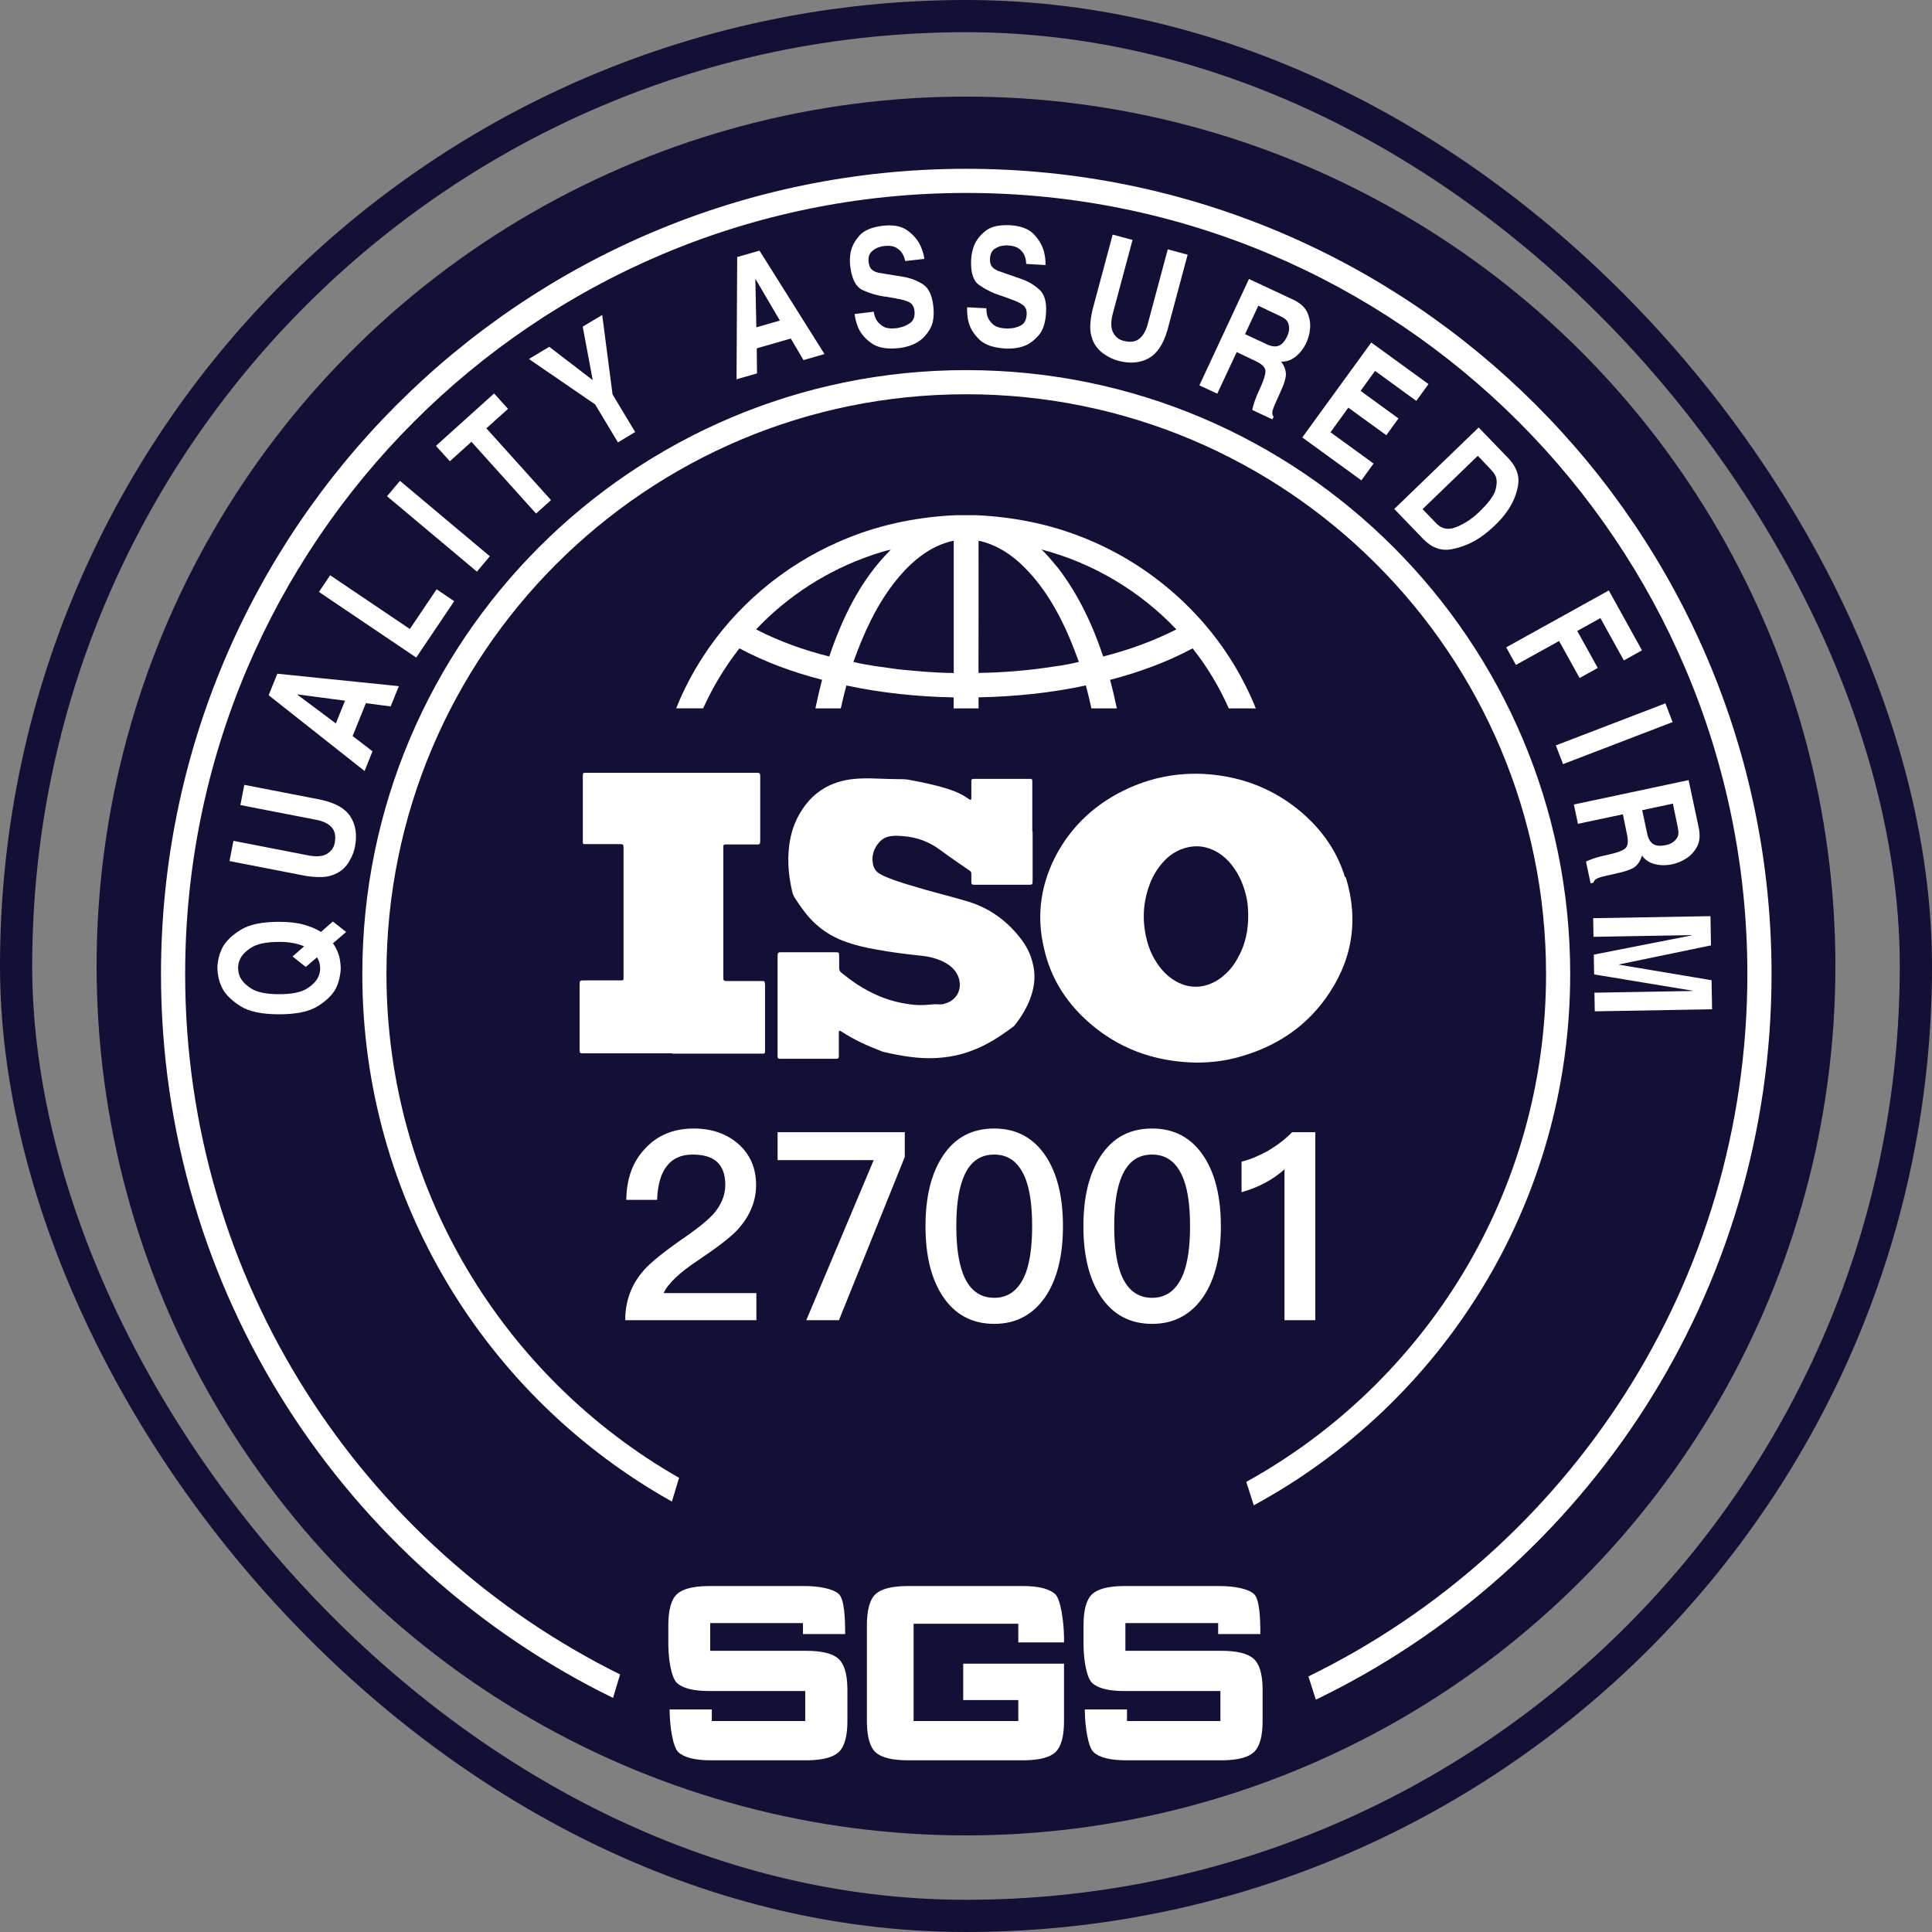 <svg width="60" height="60" viewBox="0 0 60 60" fill="none" xmlns="http://www.w3.org/2000/svg">
<rect x="0" y="0" width="60" height="60" fill="#808080" stroke="none"/>
<rect x="0.5" y="0.5" width="59" height="59" rx="29.5" stroke="#130F35"/>
<circle cx="30" cy="30" r="27" fill="#130F35"/>
<path d="M24.967 49.256C25.44 49.256 25.852 49.336 26.042 49.496C26.224 49.65 26.246 50.262 26.247 50.694V50.747H24.937V50.407H22.056V51.267H25.027C25.52 51.267 25.859 51.35 26.042 51.517C26.215 51.675 26.307 51.972 26.316 52.409L26.317 52.487V53.448C26.317 53.928 26.225 54.251 26.042 54.418C25.869 54.575 25.559 54.658 25.112 54.667L25.027 54.668H22.086C21.592 54.668 21.254 54.585 21.07 54.418C20.894 54.258 20.803 53.621 20.796 53.146L20.795 53.088H22.106V53.448H25.007V52.517H22.036C21.542 52.517 21.205 52.434 21.025 52.267C20.853 52.108 20.763 51.576 20.756 51.11L20.755 51.047V50.477C20.755 49.997 20.845 49.673 21.025 49.506C21.195 49.349 21.505 49.266 21.955 49.257L22.036 49.256H24.967ZM37.861 49.256C38.334 49.256 38.746 49.336 38.936 49.496C39.119 49.65 39.14 50.262 39.141 50.694V50.747H37.831V50.407H34.95V51.267H37.921C38.414 51.267 38.753 51.35 38.936 51.517C39.11 51.675 39.201 51.972 39.211 52.409L39.211 52.487V53.448C39.211 53.928 39.12 54.251 38.936 54.418C38.764 54.575 38.454 54.658 38.007 54.667L37.921 54.668H34.98C34.486 54.668 34.148 54.585 33.965 54.418C33.789 54.258 33.697 53.621 33.69 53.146L33.69 53.088H35V53.448H37.901V52.517H34.93C34.437 52.517 34.1 52.434 33.92 52.267C33.747 52.108 33.657 51.576 33.65 51.11L33.65 51.047V50.477C33.65 49.997 33.739 49.673 33.92 49.506C34.09 49.349 34.4 49.266 34.849 49.257L34.93 49.256H37.861ZM31.764 49.256C32.244 49.256 32.577 49.338 32.764 49.501C32.944 49.658 33.037 50.375 33.044 50.833L33.044 50.887V51.007H31.624V50.427H28.373V53.448H31.624V52.797H29.913V51.667H33.044V53.448C33.044 53.928 32.954 54.251 32.774 54.418C32.604 54.576 32.294 54.659 31.845 54.667L31.764 54.668H28.203C27.709 54.668 27.372 54.585 27.192 54.418C27.022 54.261 26.933 53.963 26.923 53.526L26.922 53.448V50.477C26.922 49.997 27.012 49.673 27.192 49.506C27.362 49.349 27.672 49.266 28.122 49.257L28.203 49.256H31.764ZM30.008 5.242C43.82 5.242 55.017 16.438 55.017 30.25C55.017 40.172 49.239 48.744 40.865 52.785L40.634 52.063C48.706 48.124 54.266 39.836 54.266 30.25C54.266 16.853 43.406 5.992 30.008 5.992C16.611 5.992 5.75 16.853 5.75 30.25C5.75 39.786 11.253 48.037 19.257 52.001L19.038 52.73C10.725 48.666 5 40.127 5 30.25C5 16.438 16.197 5.242 30.008 5.242ZM30.008 11.494C40.367 11.494 48.764 19.891 48.764 30.25C48.764 37.376 44.79 43.574 38.937 46.749L38.704 46.021C44.255 42.953 48.014 37.041 48.014 30.25C48.014 20.305 39.953 12.244 30.008 12.244C20.064 12.244 12.002 20.305 12.002 30.25C12.002 36.949 15.661 42.794 21.089 45.895L20.867 46.632C15.131 43.424 11.252 37.29 11.252 30.25C11.252 19.891 19.65 11.494 30.008 11.494ZM10.338 28.618L10.75 28.943L10.338 29.298C10.359 29.321 10.376 29.345 10.389 29.366C10.403 29.389 10.415 29.41 10.425 29.43C10.489 29.552 10.531 29.669 10.552 29.782C10.572 29.896 10.582 29.99 10.582 30.064C10.582 30.139 10.571 30.233 10.549 30.348C10.524 30.473 10.482 30.595 10.425 30.709C10.316 30.905 10.129 31.086 9.862 31.252C9.594 31.418 9.197 31.5 8.669 31.5C8.141 31.5 7.743 31.418 7.476 31.252C7.209 31.086 7.021 30.905 6.913 30.709C6.849 30.584 6.805 30.464 6.784 30.349C6.764 30.255 6.753 30.16 6.751 30.064C6.751 29.989 6.762 29.895 6.784 29.78C6.806 29.665 6.849 29.545 6.913 29.419C7.021 29.223 7.209 29.042 7.476 28.876C7.744 28.71 8.141 28.628 8.669 28.628C8.967 28.628 9.222 28.657 9.435 28.716C9.648 28.776 9.826 28.851 9.968 28.942L10.338 28.618ZM53.12 28.452L53.136 29.36L50.273 29.953V29.958L53.154 30.441L53.17 31.344L49.527 31.408L49.517 30.829L52.562 30.776L52.561 30.766L49.507 30.261L49.496 29.647L52.531 29.051V29.041L49.487 29.094L49.477 28.515L53.12 28.452ZM8.669 29.252C8.276 29.252 7.987 29.311 7.801 29.43C7.615 29.548 7.495 29.679 7.441 29.821C7.424 29.86 7.412 29.902 7.405 29.945C7.399 29.987 7.395 30.027 7.395 30.064C7.395 30.102 7.399 30.141 7.405 30.183C7.412 30.226 7.424 30.267 7.441 30.308C7.495 30.45 7.615 30.58 7.801 30.699C7.987 30.817 8.276 30.876 8.669 30.876C9.061 30.876 9.351 30.817 9.537 30.699C9.723 30.58 9.843 30.45 9.897 30.308C9.914 30.267 9.926 30.226 9.933 30.183C9.939 30.141 9.943 30.102 9.943 30.064C9.943 30.03 9.939 29.995 9.933 29.958C9.925 29.918 9.915 29.879 9.902 29.841C9.886 29.802 9.868 29.765 9.846 29.729L9.496 30.029L9.085 29.704L9.445 29.389C9.339 29.344 9.229 29.311 9.116 29.29C8.968 29.263 8.819 29.25 8.669 29.252ZM52.441 24.227L52.756 25.706L52.767 25.767C52.801 25.988 52.777 26.17 52.693 26.313C52.602 26.47 52.489 26.588 52.353 26.669C52.284 26.713 52.21 26.751 52.133 26.78C52.06 26.808 51.995 26.828 51.938 26.84C51.743 26.881 51.559 26.88 51.387 26.835C51.215 26.79 51.084 26.701 50.993 26.569L50.99 26.575L50.987 26.59L50.984 26.596C50.948 26.722 50.884 26.825 50.791 26.907C50.697 26.989 50.49 27.064 50.169 27.133C49.908 27.188 49.733 27.232 49.644 27.262C49.556 27.294 49.503 27.343 49.486 27.413L49.397 27.432L49.254 26.757L49.315 26.729C49.379 26.701 49.449 26.675 49.527 26.649C49.63 26.615 49.773 26.579 49.955 26.54C50.2 26.488 50.369 26.428 50.461 26.36C50.554 26.292 50.576 26.145 50.529 25.92L50.4 25.289L49.005 25.585L48.877 24.985L52.441 24.227ZM7.587 24.374L9.913 24.826L9.995 24.844C10.426 24.94 10.72 25.11 10.879 25.353C11.047 25.611 11.095 25.925 11.024 26.294C11.01 26.365 10.99 26.436 10.965 26.505C10.938 26.578 10.902 26.654 10.856 26.731C10.81 26.816 10.751 26.894 10.682 26.961C10.61 27.033 10.52 27.093 10.415 27.142C10.284 27.201 10.143 27.234 10 27.237C9.849 27.242 9.684 27.231 9.503 27.203L7.127 26.741L7.249 26.113L9.57 26.564L9.632 26.575C9.855 26.61 10.027 26.592 10.15 26.519C10.284 26.44 10.366 26.329 10.393 26.187C10.435 25.974 10.404 25.811 10.303 25.696C10.201 25.581 10.042 25.503 9.826 25.461L7.465 25.002L7.587 24.374ZM51.954 24.958L51 25.161L51.152 25.876C51.183 26.035 51.244 26.146 51.335 26.208C51.425 26.27 51.559 26.282 51.734 26.245C51.757 26.24 51.781 26.234 51.806 26.227C51.83 26.22 51.855 26.211 51.88 26.198C51.956 26.165 52.02 26.111 52.073 26.035C52.127 25.96 52.139 25.855 52.11 25.719L51.954 24.958ZM8.613 20.923L12.387 21.309L12.132 21.939L11.363 21.837L10.951 22.858L11.569 23.332L11.322 23.944L8.343 21.591L8.613 20.923ZM51.72 21.843L51.944 22.425L48.542 23.731L48.318 23.149L51.72 21.843ZM9.24 21.565L9.236 21.574L10.43 22.467L10.715 21.761L9.24 21.565ZM49.963 18.337L50.993 20.197L50.43 20.51L49.702 19.196L48.983 19.595L49.62 20.744L49.056 21.056L48.419 19.907L47.078 20.65L46.776 20.104L49.963 18.337ZM10.253 17.865L12.728 19.534L13.559 18.301L14.106 18.67L12.926 20.421L9.905 18.383L10.253 17.865ZM12.421 14.933L15.212 17.275L14.811 17.753L12.02 15.411L12.421 14.933ZM45.921 13.276L46.837 14.225L46.884 14.276C47.108 14.533 47.195 14.799 47.145 15.074C47.094 15.364 46.977 15.64 46.805 15.879C46.748 15.961 46.688 16.039 46.623 16.111C46.498 16.251 46.362 16.381 46.218 16.502C46.141 16.567 46.061 16.628 45.976 16.686C45.705 16.871 45.399 16.997 45.078 17.057C44.755 17.117 44.462 17.011 44.199 16.738L43.3 15.807L45.921 13.276ZM45.895 14.155L44.179 15.812L44.602 16.25C44.769 16.427 44.973 16.468 45.215 16.373C45.457 16.278 45.684 16.133 45.896 15.938L45.947 15.889L46.002 15.835C46.251 15.587 46.398 15.38 46.443 15.216C46.492 15.04 46.493 14.896 46.447 14.785C46.429 14.748 46.407 14.712 46.383 14.678C46.359 14.647 46.334 14.617 46.307 14.589L45.895 14.155ZM15.345 12.219L15.777 12.698L15.105 13.302L17.112 15.531L16.648 15.949L14.641 13.72L13.97 14.325L13.539 13.846L15.345 12.219ZM42.586 10.637L44.364 11.928L43.985 12.45L42.704 11.519L42.254 12.139L43.431 12.995L43.053 13.516L41.874 12.66L41.32 13.424L42.658 14.396L42.279 14.918L40.444 13.585L42.586 10.637ZM18.702 9.781L19.023 12.247L19.726 13.417L19.191 13.739L18.483 12.56L16.427 11.149L17.058 10.77L18.408 11.805L18.097 10.145L18.702 9.781ZM38.788 8.664L40.158 9.304L40.214 9.332C40.411 9.437 40.542 9.566 40.606 9.719C40.675 9.886 40.702 10.048 40.685 10.204C40.678 10.291 40.664 10.372 40.641 10.447C40.623 10.512 40.6 10.576 40.572 10.639C40.487 10.82 40.376 10.965 40.236 11.076C40.097 11.186 39.947 11.238 39.786 11.23L39.79 11.236L39.794 11.242C39.798 11.245 39.801 11.25 39.803 11.254C39.881 11.358 39.926 11.472 39.935 11.596C39.944 11.72 39.88 11.93 39.741 12.228C39.628 12.47 39.557 12.636 39.529 12.725C39.5 12.815 39.508 12.886 39.554 12.941L39.515 13.024L38.89 12.732L38.904 12.667C38.921 12.599 38.942 12.527 38.968 12.45C39.003 12.347 39.06 12.211 39.139 12.042C39.245 11.815 39.298 11.644 39.3 11.529C39.301 11.414 39.197 11.308 38.989 11.211L38.407 10.934L37.804 12.226L37.248 11.967L38.788 8.664ZM23.587 7.784L25.606 10.996L24.953 11.183L24.56 10.514L23.502 10.818L23.509 11.597L22.874 11.779L22.894 7.983L23.587 7.784ZM34.555 7.285L35.172 7.45L34.56 9.735L34.545 9.796C34.495 10.015 34.501 10.189 34.565 10.317C34.634 10.456 34.739 10.545 34.88 10.582C35.089 10.638 35.254 10.62 35.376 10.526C35.497 10.432 35.586 10.279 35.643 10.067L36.266 7.743L36.883 7.909L36.27 10.198L36.247 10.279C36.121 10.701 35.931 10.983 35.677 11.124C35.408 11.274 35.092 11.301 34.729 11.204C34.658 11.184 34.59 11.16 34.523 11.13C34.446 11.096 34.373 11.054 34.304 11.006C34.222 10.954 34.149 10.89 34.087 10.816C34.017 10.733 33.962 10.639 33.925 10.537C33.875 10.403 33.852 10.26 33.859 10.117C33.864 9.966 33.887 9.801 33.928 9.623L34.555 7.285ZM30.602 7.174C30.772 7.037 31.026 6.978 31.364 6.995C31.695 7.013 31.941 7.104 32.102 7.27C32.262 7.436 32.368 7.615 32.419 7.808C32.439 7.883 32.453 7.958 32.461 8.031C32.469 8.104 32.471 8.171 32.468 8.232L31.87 8.196L31.868 8.166C31.865 8.141 31.863 8.116 31.86 8.091C31.855 8.046 31.844 8.002 31.826 7.96C31.8 7.88 31.746 7.807 31.665 7.738C31.584 7.669 31.457 7.63 31.285 7.621C31.25 7.62 31.214 7.621 31.178 7.626C31.074 7.634 30.974 7.67 30.888 7.73C30.8 7.792 30.753 7.892 30.745 8.03C30.74 8.135 30.757 8.214 30.797 8.267C30.836 8.319 30.882 8.357 30.935 8.38C30.952 8.392 30.969 8.401 30.987 8.409C31.006 8.416 31.023 8.423 31.04 8.427L31.758 8.678L31.832 8.707C32.001 8.78 32.152 8.877 32.285 9C32.437 9.14 32.504 9.374 32.487 9.702C32.471 10.02 32.393 10.258 32.254 10.416C32.115 10.575 31.967 10.684 31.808 10.744C31.703 10.783 31.594 10.808 31.483 10.818C31.381 10.826 31.303 10.829 31.25 10.826C30.864 10.806 30.585 10.712 30.413 10.544C30.24 10.375 30.129 10.193 30.078 9.998C30.059 9.92 30.046 9.841 30.04 9.762C30.034 9.691 30.033 9.619 30.036 9.548V9.543L30.634 9.574L30.633 9.612C30.634 9.68 30.644 9.748 30.662 9.814C30.691 9.904 30.748 9.989 30.832 10.068C30.916 10.146 31.051 10.191 31.236 10.2L31.279 10.203L31.302 10.203L31.323 10.2C31.453 10.201 31.583 10.171 31.699 10.11C31.814 10.05 31.875 9.934 31.884 9.762C31.891 9.63 31.852 9.533 31.765 9.471C31.679 9.409 31.565 9.354 31.425 9.306L31.395 9.294L31.381 9.288L31.366 9.282L31.052 9.169L31.047 9.173L31.044 9.174C31.044 9.174 31.041 9.172 31.041 9.169C30.816 9.094 30.602 8.987 30.408 8.851C30.221 8.719 30.139 8.454 30.16 8.055C30.168 7.911 30.198 7.769 30.248 7.633C30.314 7.464 30.432 7.311 30.602 7.174ZM27.405 7.013C27.734 6.973 27.992 7.02 28.179 7.156C28.366 7.291 28.502 7.449 28.585 7.63C28.618 7.701 28.645 7.772 28.665 7.843C28.686 7.914 28.7 7.979 28.707 8.04L28.112 8.107L28.105 8.079C28.099 8.058 28.092 8.034 28.085 8.006C28.072 7.963 28.053 7.921 28.028 7.883C27.989 7.809 27.923 7.746 27.831 7.692C27.739 7.638 27.608 7.622 27.436 7.643C27.401 7.648 27.366 7.656 27.332 7.667C27.229 7.693 27.14 7.744 27.064 7.819C26.988 7.895 26.959 8.002 26.976 8.139C26.989 8.244 27.019 8.318 27.067 8.363C27.116 8.409 27.168 8.438 27.224 8.452C27.242 8.46 27.261 8.466 27.28 8.471C27.299 8.475 27.317 8.478 27.335 8.479L28.086 8.602L28.163 8.618C28.343 8.66 28.509 8.73 28.661 8.828C28.835 8.939 28.942 9.158 28.982 9.484C29.02 9.799 28.985 10.047 28.876 10.228C28.767 10.408 28.639 10.541 28.493 10.627C28.388 10.688 28.286 10.731 28.187 10.757C28.112 10.778 28.035 10.794 27.958 10.806C27.575 10.853 27.284 10.808 27.085 10.672C26.886 10.537 26.744 10.377 26.66 10.193C26.628 10.12 26.602 10.045 26.582 9.968C26.564 9.899 26.55 9.828 26.541 9.758L26.54 9.753L27.134 9.68L27.14 9.717C27.153 9.784 27.174 9.85 27.204 9.912C27.248 9.995 27.318 10.068 27.415 10.131C27.511 10.194 27.652 10.214 27.836 10.192L27.879 10.187L27.901 10.183L27.921 10.176C28.05 10.155 28.172 10.102 28.276 10.023C28.378 9.944 28.419 9.818 28.398 9.647C28.382 9.516 28.326 9.428 28.23 9.382C28.134 9.335 28.013 9.301 27.867 9.278L27.836 9.272L27.82 9.268L27.804 9.265L27.475 9.208L27.471 9.213L27.468 9.214C27.468 9.214 27.466 9.213 27.465 9.21C27.23 9.175 27.001 9.107 26.786 9.007C26.58 8.909 26.452 8.662 26.404 8.266C26.387 8.123 26.392 7.977 26.417 7.835C26.453 7.657 26.543 7.485 26.686 7.321C26.83 7.157 27.069 7.054 27.405 7.013ZM39.078 9.494L38.666 10.377L39.329 10.686C39.474 10.758 39.599 10.776 39.703 10.74C39.808 10.705 39.898 10.606 39.974 10.443C39.984 10.422 39.993 10.399 40.002 10.376C40.012 10.352 40.019 10.326 40.024 10.299C40.043 10.218 40.038 10.134 40.01 10.046C39.982 9.959 39.905 9.885 39.779 9.827L39.078 9.494ZM23.468 8.673L23.458 8.676L23.489 10.166L24.221 9.956L23.468 8.673Z" fill="white"/>
<path d="M32.069 25.818V27.318C32.069 27.487 32.069 27.477 31.899 27.477H30.275C30.176 27.477 30.166 27.467 30.166 27.368V27.129C30.166 27.09 30.146 27.06 30.116 27.04L30.026 26.98C29.757 26.792 29.478 26.603 29.209 26.404C28.87 26.146 28.472 25.997 28.044 25.967C27.914 25.957 27.794 25.947 27.665 25.967C27.526 25.985 27.399 26.052 27.306 26.156C27.137 26.345 27.067 26.563 27.107 26.811C27.127 26.951 27.197 27.07 27.326 27.139C27.426 27.199 27.525 27.239 27.625 27.278C27.984 27.418 28.352 27.517 28.721 27.626C29.169 27.755 29.628 27.864 30.076 28.003C30.734 28.202 31.272 28.599 31.69 29.136C31.86 29.355 31.989 29.593 32.059 29.861C32.168 30.238 32.139 30.606 32.009 30.974C31.899 31.282 31.73 31.56 31.531 31.818C31.511 31.848 31.481 31.878 31.451 31.897C31.062 32.185 30.654 32.454 30.196 32.623C29.817 32.772 29.428 32.841 29.02 32.861C28.492 32.881 27.974 32.791 27.456 32.672C27.426 32.672 27.396 32.652 27.366 32.642C26.948 32.483 26.529 32.295 26.15 32.046C26.13 32.036 26.11 32.026 26.101 32.017C26.071 32.007 26.051 32.017 26.051 32.046V32.821C26.051 32.861 26.021 32.881 25.991 32.881H24.217C24.168 32.881 24.148 32.861 24.148 32.811V32.682V29.762C24.148 29.553 24.148 29.573 24.337 29.573H25.921C26.061 29.573 26.061 29.573 26.061 29.712V30.06C26.061 30.119 26.081 30.169 26.13 30.209C26.29 30.338 26.449 30.457 26.629 30.576C27.047 30.845 27.485 31.043 27.974 31.142C28.263 31.202 28.542 31.232 28.841 31.202C28.95 31.192 29.05 31.182 29.159 31.192C29.229 31.192 29.299 31.192 29.359 31.162C29.648 31.083 29.897 30.795 29.777 30.378C29.739 30.257 29.67 30.147 29.578 30.06C29.478 29.96 29.349 29.891 29.219 29.831C29.03 29.752 28.831 29.702 28.621 29.682C28.143 29.633 27.665 29.573 27.197 29.484C26.898 29.434 26.599 29.364 26.31 29.265C25.782 29.086 25.343 28.778 25.005 28.341C24.895 28.202 24.795 28.053 24.696 27.904C24.656 27.843 24.626 27.776 24.606 27.706C24.516 27.318 24.466 26.931 24.486 26.533C24.506 26.086 24.606 25.649 24.845 25.252C25.224 24.606 25.792 24.259 26.539 24.189C26.768 24.169 26.987 24.169 27.216 24.179C27.495 24.189 27.774 24.199 28.053 24.199C28.173 24.199 28.283 24.229 28.392 24.249C28.711 24.308 29.02 24.378 29.329 24.467C29.598 24.547 29.857 24.646 30.086 24.815C30.146 24.855 30.166 24.845 30.166 24.785V24.388V24.259C30.166 24.199 30.186 24.189 30.245 24.189H32.009C32.039 24.189 32.059 24.209 32.059 24.239V25.838L32.069 25.818ZM20.88 32.712H18.189C17.99 32.712 18 32.732 18 32.523V30.636V30.616C18 30.437 18 30.447 18.179 30.447H19.315C19.345 30.447 19.365 30.427 19.365 30.398V30.288V26.375C19.365 26.206 19.365 26.215 19.196 26.215H18.149C18.12 26.215 18.1 26.196 18.1 26.166V26.057V24.169V24.07C18.1 24.01 18.12 24 18.179 24H23.4C23.63 24 23.61 23.98 23.61 24.219V26.047C23.61 26.245 23.61 26.226 23.43 26.226H22.514C22.484 26.226 22.464 26.245 22.464 26.275V30.298C22.464 30.467 22.454 30.467 22.623 30.467H23.649C23.749 30.467 23.749 30.467 23.759 30.576V32.672C23.759 32.702 23.739 32.722 23.709 32.722H20.88V32.712ZM41.773 27.249C41.494 26.335 40.936 25.61 40.179 25.034C39.372 24.427 38.465 24.11 37.459 24.04C36.692 23.991 35.945 24.11 35.237 24.398C34.221 24.815 33.414 25.48 32.866 26.434C32.328 27.388 32.168 28.411 32.428 29.474C32.627 30.348 33.075 31.073 33.733 31.679C34.699 32.563 35.855 32.98 37.16 33C37.639 33 38.107 32.94 38.565 32.801C39.621 32.493 40.508 31.917 41.156 31.023C41.993 29.871 42.212 28.599 41.793 27.239L41.773 27.249ZM38.485 29.662C38.376 29.891 38.236 30.09 38.047 30.258C37.858 30.437 37.639 30.556 37.389 30.616C37.081 30.686 36.782 30.626 36.503 30.467C36.333 30.368 36.184 30.238 36.064 30.09C35.835 29.811 35.686 29.494 35.606 29.156C35.466 28.57 35.496 28.003 35.715 27.437C35.805 27.199 35.945 26.971 36.114 26.782C36.264 26.613 36.443 26.474 36.662 26.384C37.011 26.245 37.349 26.245 37.688 26.404C37.907 26.504 38.087 26.663 38.236 26.841C38.495 27.159 38.645 27.537 38.724 27.934C38.754 28.103 38.764 28.282 38.764 28.451C38.764 28.868 38.685 29.275 38.495 29.652L38.485 29.662Z" fill="white"/>
<path d="M21.543 35.047C22.108 35.047 22.574 35.21 22.942 35.537C23.302 35.864 23.481 36.281 23.481 36.805C23.481 37.312 23.285 37.77 22.909 38.187C22.68 38.432 22.271 38.743 21.699 39.127C21.102 39.52 20.742 39.863 20.611 40.158H23.49V41H19.417C19.417 40.403 19.605 39.888 19.998 39.446C20.21 39.201 20.66 38.841 21.339 38.375C21.715 38.113 21.977 37.892 22.14 37.721C22.394 37.434 22.525 37.124 22.525 36.797C22.525 36.478 22.435 36.24 22.271 36.085C22.099 35.93 21.846 35.856 21.511 35.856C21.151 35.856 20.881 35.979 20.701 36.224C20.521 36.453 20.423 36.805 20.407 37.263H19.45C19.458 36.608 19.646 36.085 20.022 35.684C20.407 35.259 20.914 35.047 21.543 35.047ZM24.149 35.161H28.099V35.93L26.054 41H25.04L27.134 36.028H24.149V35.161ZM30.877 35.047C31.556 35.047 32.087 35.325 32.472 35.897C32.831 36.437 33.011 37.165 33.011 38.081C33.011 38.996 32.831 39.724 32.472 40.264C32.087 40.828 31.556 41.114 30.877 41.114C30.19 41.114 29.659 40.828 29.282 40.264C28.922 39.724 28.742 38.996 28.742 38.081C28.742 37.165 28.922 36.437 29.282 35.897C29.659 35.325 30.19 35.047 30.877 35.047ZM30.877 35.856C30.411 35.856 30.084 36.11 29.896 36.633C29.765 36.985 29.699 37.467 29.699 38.081C29.699 38.686 29.765 39.168 29.896 39.528C30.084 40.043 30.411 40.305 30.877 40.305C31.335 40.305 31.662 40.043 31.858 39.528C31.989 39.168 32.054 38.686 32.054 38.081C32.054 37.467 31.989 36.985 31.858 36.633C31.662 36.11 31.335 35.856 30.877 35.856ZM35.78 35.047C36.459 35.047 36.991 35.325 37.375 35.897C37.735 36.437 37.915 37.165 37.915 38.081C37.915 38.996 37.735 39.724 37.375 40.264C36.991 40.828 36.459 41.114 35.78 41.114C35.093 41.114 34.562 40.828 34.186 40.264C33.826 39.724 33.646 38.996 33.646 38.081C33.646 37.165 33.826 36.437 34.186 35.897C34.562 35.325 35.093 35.047 35.78 35.047ZM35.78 35.856C35.314 35.856 34.987 36.11 34.799 36.633C34.668 36.985 34.603 37.467 34.603 38.081C34.603 38.686 34.668 39.168 34.799 39.528C34.987 40.043 35.314 40.305 35.78 40.305C36.238 40.305 36.566 40.043 36.762 39.528C36.893 39.168 36.958 38.686 36.958 38.081C36.958 37.467 36.893 36.985 36.762 36.633C36.566 36.11 36.238 35.856 35.78 35.856ZM40.128 35.161H40.847V41H39.891V36.314C39.539 36.633 39.097 36.87 38.558 37.026V36.077C38.819 36.012 39.097 35.897 39.392 35.733C39.686 35.554 39.931 35.365 40.128 35.161Z" fill="white"/>
<path d="M22.964 20.136C23.775 20.568 24.642 20.884 25.531 21.111C25.453 21.404 25.384 21.702 25.323 22H26.112C26.164 21.762 26.221 21.524 26.285 21.289C27.379 21.522 28.499 21.637 29.617 21.658V22H30.39V21.656C31.508 21.635 32.63 21.522 33.722 21.286C33.786 21.522 33.843 21.76 33.895 22H34.684C34.623 21.702 34.554 21.407 34.476 21.113C35.363 20.882 36.232 20.568 37.038 20.136C37.492 20.709 37.868 21.337 38.161 22H39C38.887 21.714 38.757 21.434 38.612 21.159C37.563 19.136 35.741 17.508 33.581 16.672C32.545 16.263 31.435 16.051 30.321 16H29.679C28.431 16.055 27.19 16.319 26.051 16.825C24.33 17.575 22.848 18.831 21.839 20.383C21.506 20.894 21.224 21.434 21 21.998H21.837C22.137 21.335 22.513 20.709 22.964 20.136ZM36.533 19.547C35.812 19.912 35.046 20.189 34.261 20.388C33.935 19.413 33.493 18.466 32.86 17.642C32.69 17.446 32.536 17.238 32.342 17.065C33.942 17.48 35.41 18.36 36.533 19.547ZM30.39 16.792C30.953 16.91 31.442 17.238 31.834 17.64C32.638 18.453 33.127 19.503 33.505 20.557C33.247 20.619 32.987 20.667 32.725 20.7C31.952 20.822 31.17 20.887 30.388 20.898C30.392 19.531 30.39 18.162 30.39 16.792ZM29.619 16.792V20.901C29.04 20.896 28.464 20.843 27.889 20.785C27.424 20.716 26.956 20.67 26.502 20.557C26.826 19.656 27.228 18.767 27.837 18.014C28.291 17.453 28.882 16.942 29.619 16.792ZM27.074 17.242C27.268 17.178 27.462 17.108 27.665 17.072C26.738 17.986 26.162 19.18 25.753 20.388C24.968 20.192 24.198 19.917 23.482 19.547C24.462 18.506 25.708 17.707 27.074 17.242Z" fill="white"/>
</svg>
